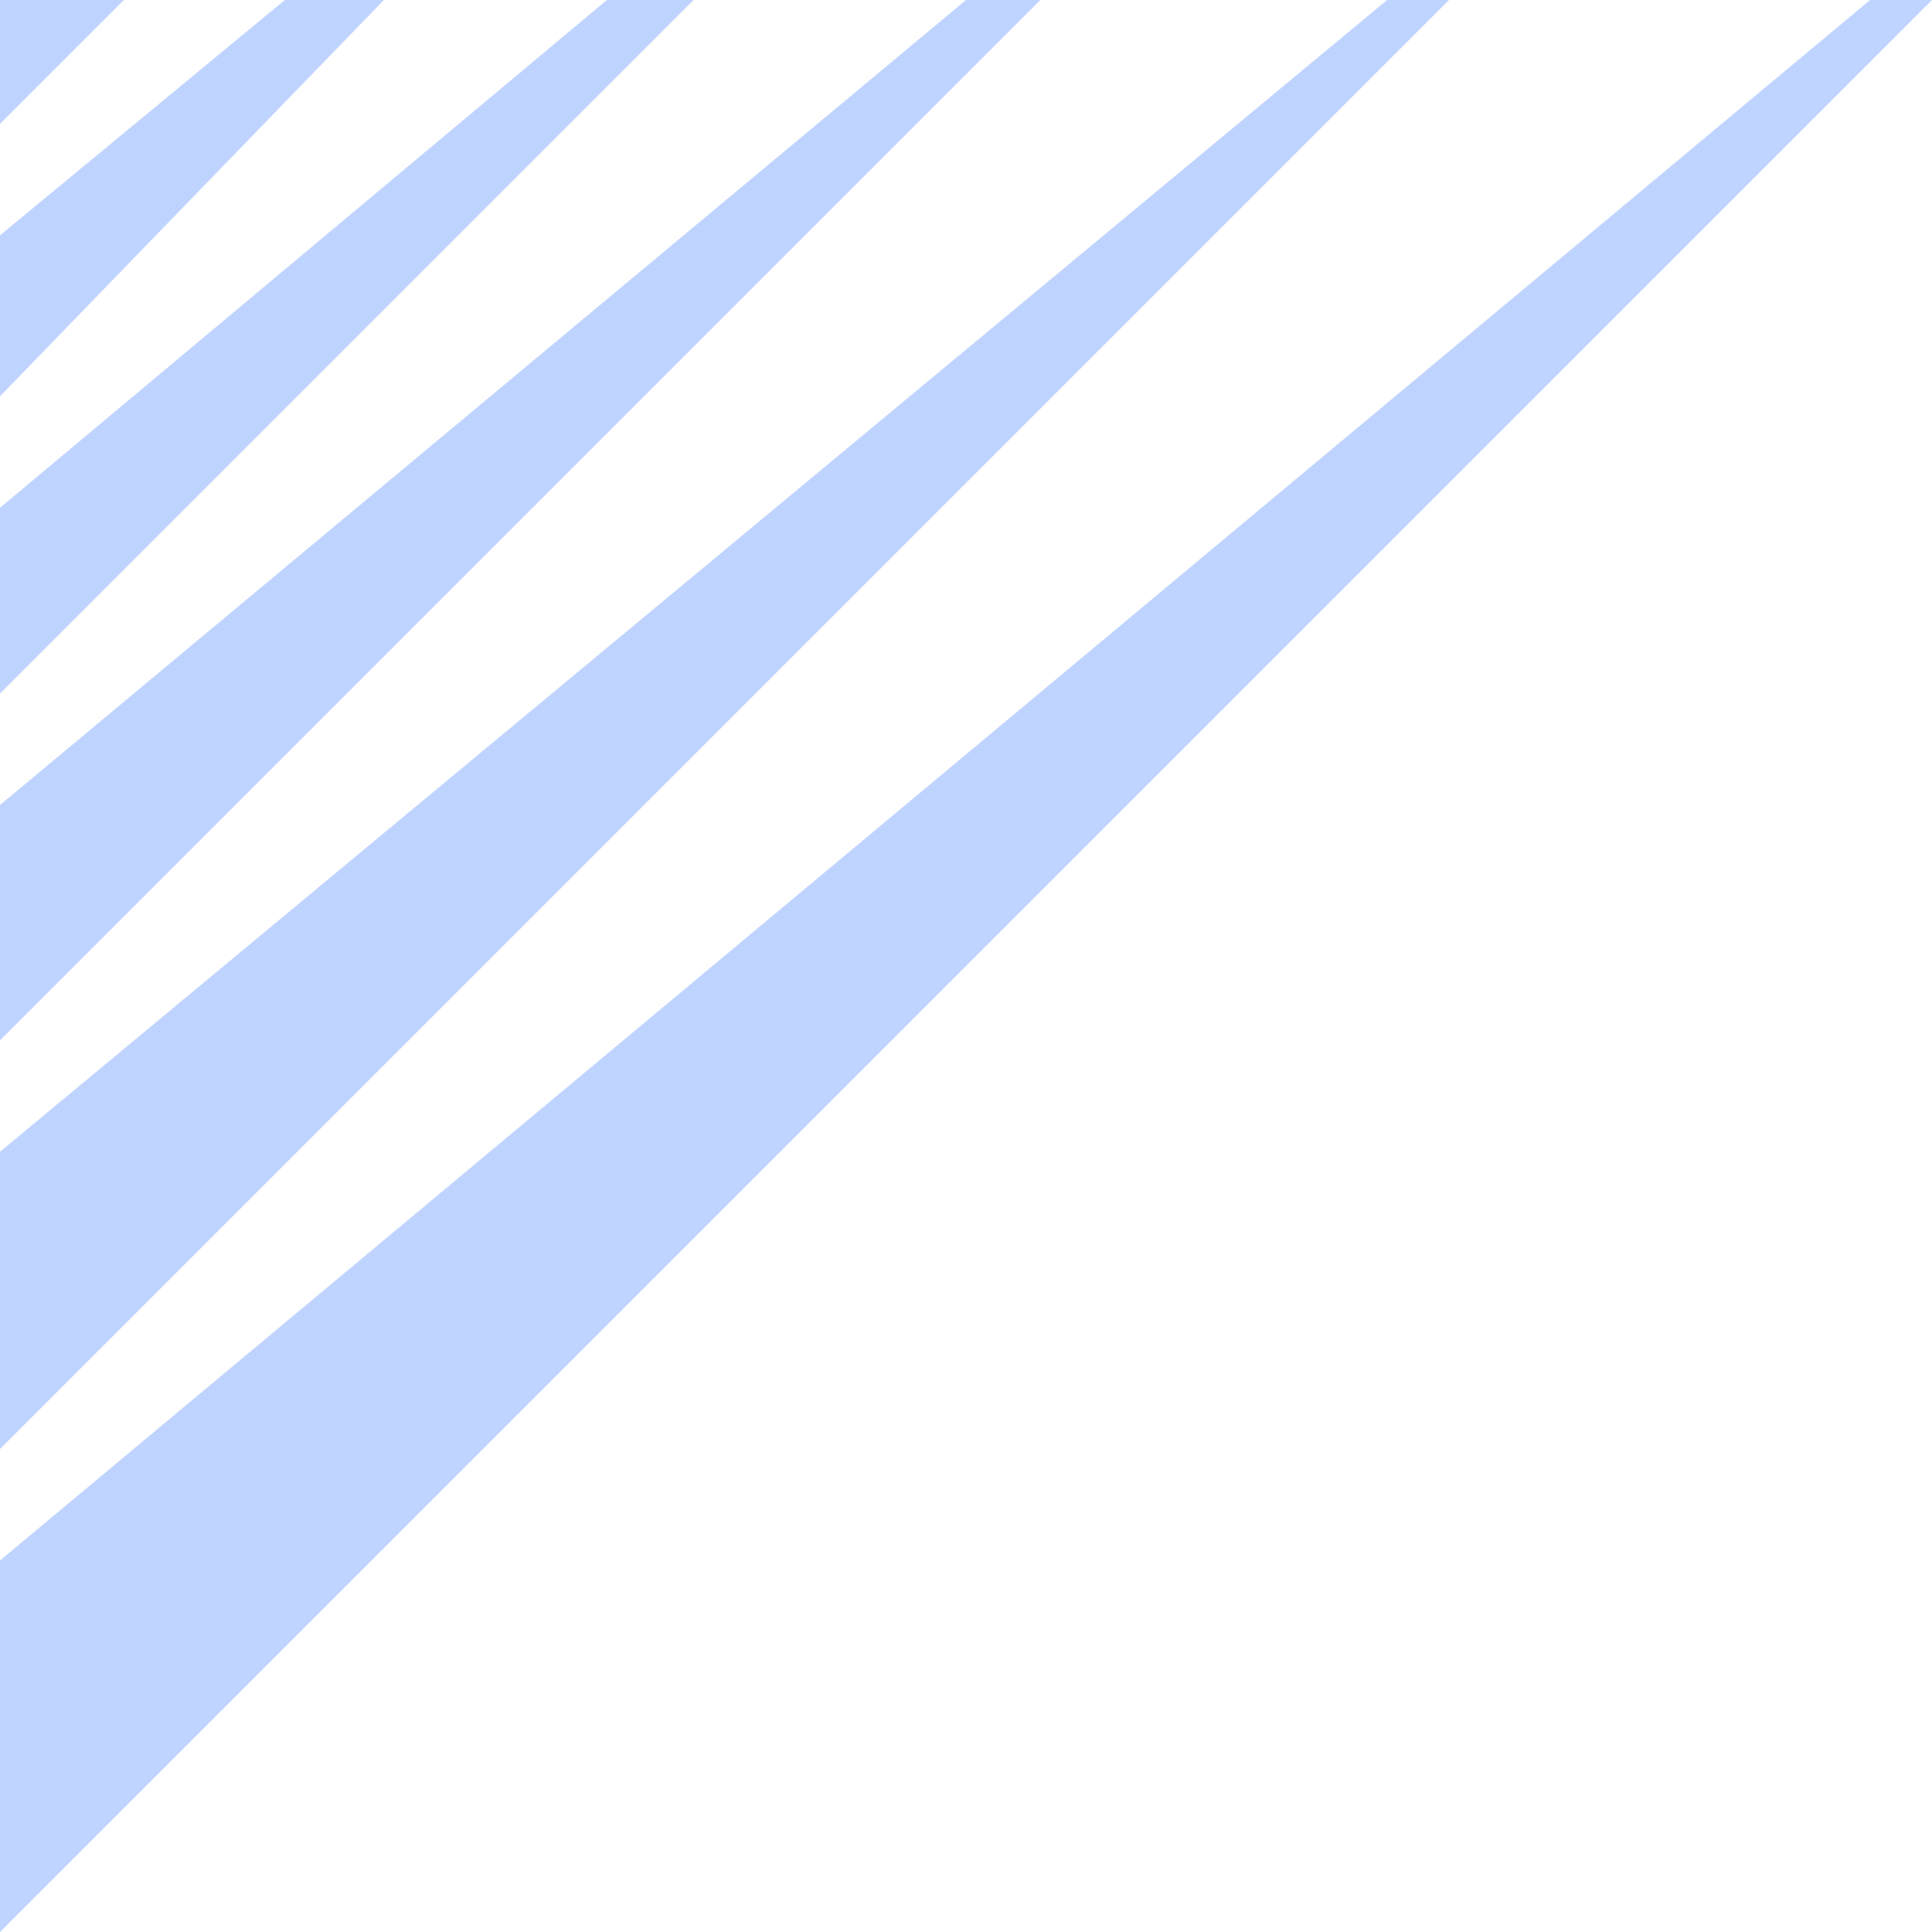 <svg width="150" height="150" viewBox="0 0 150 150" fill="none" xmlns="http://www.w3.org/2000/svg">
<path d="M150 0L0 150L0 121.154L145.192 0L150 0Z" fill="#2B6DFF" fill-opacity="0.3"/>
<path d="M112.5 0L0 112.5L0 89.423L107.692 0L112.5 0Z" fill="#2B6DFF" fill-opacity="0.3"/>
<path d="M80.769 0L0 80.769L0 62.5L75 0L80.769 0Z" fill="#2B6DFF" fill-opacity="0.3"/>
<path d="M53.846 0L0 53.846L0 39.423L47.115 0L53.846 0Z" fill="#2B6DFF" fill-opacity="0.3"/>
<path d="M29.808 0L0 30.769L0 18.269L22.115 0L29.808 0Z" fill="#2B6DFF" fill-opacity="0.3"/>
<path d="M9.615 0L0 9.615L0 0L9.615 0Z" fill="#2B6DFF" fill-opacity="0.3"/>
</svg>
